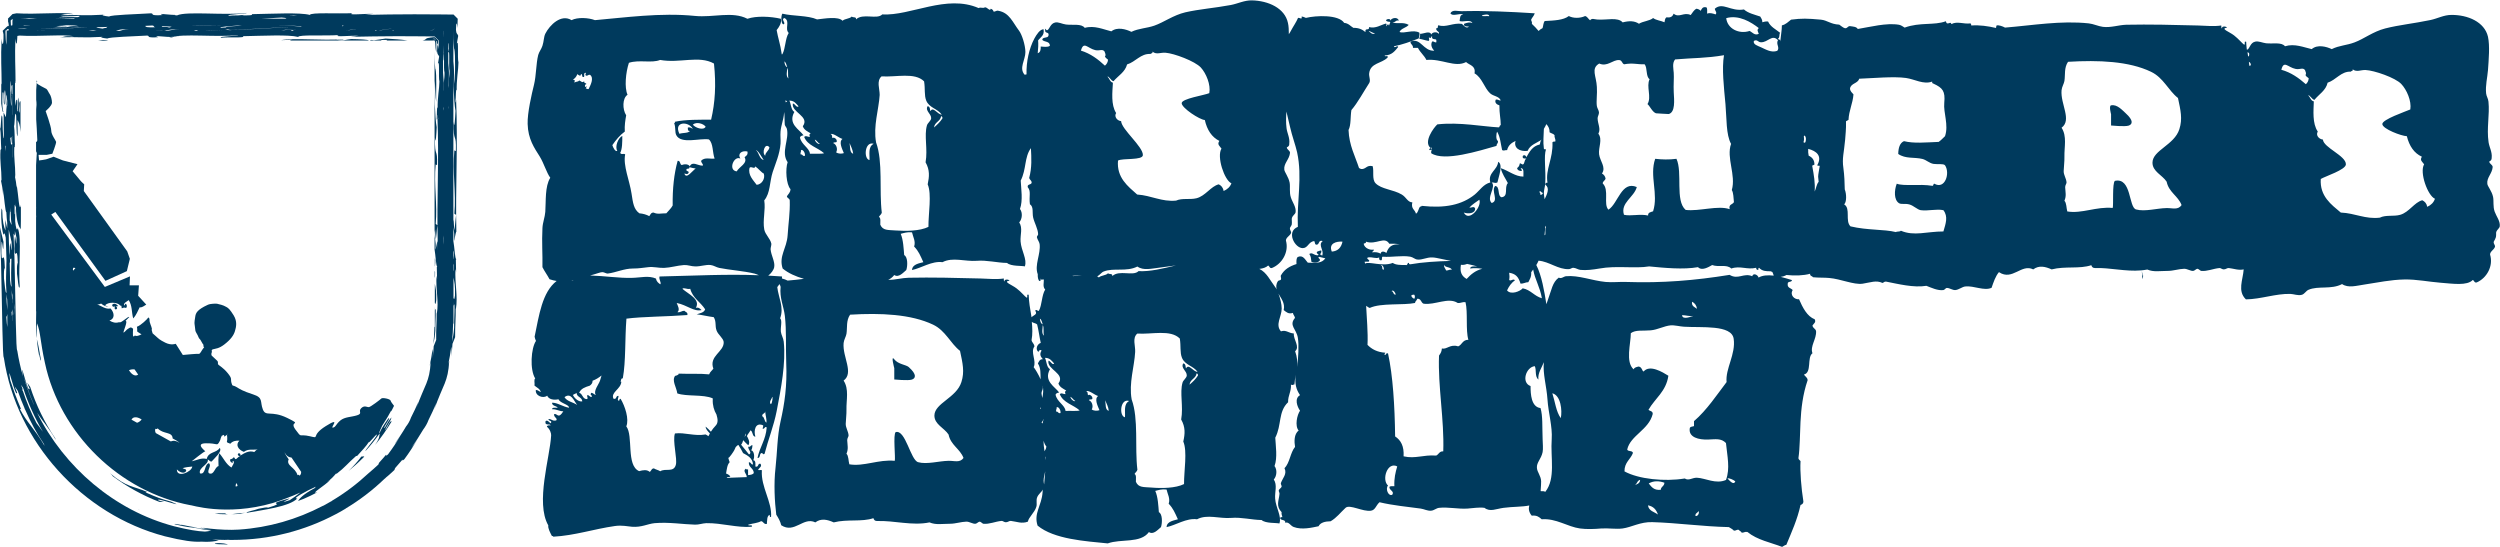 <svg xmlns="http://www.w3.org/2000/svg"
    xmlns:xlink="http://www.w3.org/1999/xlink"
    version="1.1" baseProfile="full"
    viewBox="0 0 201 44">
        <title>Fischers Fritz</title>
        <g fill="#003a5d" fill-rule="evenodd"><g transform="translate(2)"><path d="m193.15 16.63c-.05-.28-.2-.43-.4-.53-.64.17-1.05.96-1.77 1.17-.52.15-1.17-.01-1.64.23-1.17.14-1.98-.36-3.14-.41-.76-.64-1.7-1.31-1.61-2.7.36-.22 2.02-.74 2.02-1.18.01-.69-1.8-1.34-1.85-1.99-.33-.03-.59-.36-.41-.64-.45-.66-.34-1.68-.32-2.43-.24-.04-.28-.34-.45-.47.12-.08.29.32.5.35.36-.45.92-.75 1.06-1.38.68-.22 1.08-.92 1.86-.89.05-.07.21-.04.15-.19.32.26.67.04 1.04.06.7.03 2.4.62 2.87 1.12.44.46.84 1.37.73 2.05-.36.16-2.28.81-2.25 1.18.02.39 1.55.96 1.97.97.2.8.59 1.37 1.21 1.65-.19.29.04.41.18.61-.39.65.29 2.53.87 2.77-.1.3-.31.51-.62.65m-11.73-11.02c.2-.8.53-.19 1.14-.07.36.08.57-.14.76.09.04.13.14.28.04.4.05.13.17.18.26.26-.01.21-.1.37-.23.48-.57-.5-1.18-.94-1.97-1.16m-2.57-.31c-.01-.11-.03-.22-.04-.33.09.05.16.12.16.27-.03.03-.07.04-.12.06m-.15-1.1c.09.03.17.06.13.25-.01.05-.04.07-.08.1-.02-.12-.03-.23-.05-.35m-6.51 12.53c-.77.01-1.74.31-2.45.11-.61-.17-.35-2.59-1.7-2.3-.23.16-.1 2.01-.18 2.18-1.3-.13-2.49.48-3.65.28-.08-.28-.05-.67-.23-.86.17-.39.08-.68.06-1.08-.01-.16.12-.3.11-.4-.03-.34-.24-.59-.23-.91.01-.34.07-.77.06-1.14-.02-.8.22-1.65-.23-2.34.85-.63-.1-1.89 0-3.02.03-.28.19-.51.23-.74.08-.53-.04-1.05.29-1.54 2.47-.15 4.9-.05 6.67.8 1.01.48 1.39 1.5 2.17 2.11.21.99.38 1.67.11 2.51-.4 1.27-2.15 1.69-2.16 2.68-.01.72.79 1 1.14 1.54.17.85.92 1.14 1.2 1.88-.29.42-.73.23-1.21.24m-21.52-.4c.19.13.5.01.85.11.33.09.64.42.91.46.59.08 1.27-.12 1.82 0 .4.52.18 1.09 0 1.71-1.34 0-2.35.4-3.42-.06-.07.1-.3.04-.4.11-.97-.24-2.26-.13-3.65-.46-.45-.43.03-1.44-.5-1.76 0-.01 0-.01 0-.02.19-.17.19-.82.04-1.19-.01-.53-.03-1.13-.11-1.71-.12-.8.05-1.25.14-2.29.09-1.03.07-1.18.07-1.48.06-.04.13-.08.2-.11.04-.78.34-1.3.4-2.05-.11-.14-.26-.23-.28-.46.06-.45.63-.4.74-.8 1.07-.04 2.79-.2 3.76-.06.71.1 1.41.55 2.11.29-.02.14.02.13.11.17.73.34.95.59.86 1.54-.08.8.37 1.78.06 2.68-.17.16-.32.33-.51.46-1.05.04-1.98.14-2.79-.06-.34.15-.45.54-.46 1.03.59.41 1.28.24 1.94.4.33.08.56.35.91.4.36.05.77-.04.91.11.43.63 0 1.98-.86 1.48-.11.01-.04.19-.17.17-1.01-.17-2.3.05-2.85-.17-.21.55-.23 1.29.17 1.56m-6.49-2.12c.01.07.03.23.04.41-.17.19-.2.54-.32.78.05-.71-.06-1.31-.2-2.08.06-.03.13-.05.18-.08.01-.36-.17-.59-.46-.72-.04-.16-.05-.34-.04-.55.66.17 1.16.56.72 1.33.09.03.16.04.21.03-.03.22-.14.75-.13.88m-1.06-2.73c-.04-.01-.09-.02-.12-.04.06-.17.05-.33.03-.5.02-.01.03-.03.06-.04.14.1.14.44.03.58m1.16.11c.01.04.02.08.03.12-.01-.04-.02-.08-.03-.12zm-3.39-7.5c-.48.16-.87-.09-1.31-.29-.26-.12-.65-.22-.57-.51.29-.15.33.11.57.11.57.02.89-.68 1.37-.17-.19.33.18.58-.06.86m-1.5 18.23c-.05-.22-.43-.41-.51-.11-.68-.3-1.13.31-1.82-.11-2.8.45-5.39.67-8.32.57-.53-.02-1.09.05-1.65 0-1.11-.11-2.18-.56-3.19-.46-.18.02-.37.23-.57.11-.52.38-.57.96-.91 1.88-.03.09-.06.18-.09.26-.16-1.02-.38-2.32-.81-3.15.07-.11.13-.23.18-.35.87.07 1.57.72 2.45.68.11 0 .24-.12.34-.11.21.01.39.15.57.17.48.05 1.02-.02 1.54-.11 1.36-.25 2.86.02 3.99-.17 1.23.12 2.76.27 3.93.06.31.32.84 0 1.14-.17.53.2 1.14-.09 1.54.28.7-.25 1.27.12 2-.06-.01.12.05.18.17.17.01-.07-.01-.16.06-.17.26.28.57.28.93.28.05.02.09.04.14.06.05.08.07.19.11.29-.48-.05-.91-.03-1.22.16m-2.5 16.15c.12-.06.49.11.63.23-.14.37-.49-.1-.63-.23m-2.85-14.21c.22.1.36.29.4.57-.18-.14-.45-.2-.4-.57m.11 1.14c-.18.05-.88.35-.91-.06.33 0 .54.11.91.06m.28 13.01c-.37-.01-.66.27-.97.06-1.63.27-3.73.05-4.85-.57-.01-.73.49-.96.68-1.48-.03-.22-.41-.09-.46-.28.26-1.14 1.73-1.57 2.05-2.85.02-.25-.23-.23-.34-.34.52-.92 1.42-1.47 1.6-2.74-.48-.3-1.5-.92-1.99-.34-.14-.04-.12-.36-.4-.4-.17.04-.35.07-.4.23-.68-.59-.23-2.06-.23-2.91.39-.29.96-.17 1.6-.23.56-.05 1.07-.35 1.6-.4.28-.03.81.1 1.08.11 1.4.09 3.83-.18 3.99.97.18 1.24-.68 2.41-.57 3.48-.75.98-1.59 2.26-2.62 3.14v.4c-.13.05-.31.03-.34.17-.12.74.73.94 1.48.91.59-.02 1.04-.12 1.43.28.1 1.04.35 2.05 0 2.97-.82.36-1.64-.15-2.34-.18m-.11 3.08c-.04-.25.18-.23.23-.4.11.1-.01.44-.23.4m-2.79-2.11c-.56.06-.75-.24-.97-.51.4-.23.83-.21 1.26-.06 0 .29-.28.3-.29.57m-1.03 1.25c.44.08.67.35.8.74-.29-.22-.74-.28-.8-.74m-1.14-1.59c.27-.06.24-.4.51-.46-.01.31-.28.36-.51.46m-5.87-5.42c-.38-.52-.46-1.33-.68-2 .68.17.81 1.38.68 2m-1.25 5.93c-.07-.07-.22-.06-.37-.06.03-.34.04-.71.04-.8-.02-.45-.32-.72-.34-1.08-.03-.44.34-.69.46-1.26.05-.25.01-.71 0-1.03-.04-1.03.02-1.88-.17-2.51-.75-.09-.8-1.12-.8-1.77-.77-.27-.37-1.53.34-1.6.15.31-.02.82.29 1.08-.06-.54.28-.97.44-1.4-.1.93.22 1.93.29 3s.41 2.19.34 3.19c-.11 1.48.34 3.17-.52 4.24m-3.07-16.2c.15-.32.34-.61.63-.8-.09-.21-.39.13-.46-.06.04-.17.03-.37 0-.56.5.08.74.3.91.87.27.02.38-.11.63-.11.11-.23.26-.42.23-.8.06-.07.11-.15.16-.22.14.81.55 1.4.7 2.31-.61-.17-.89-.67-1.54-.8-.21.25-.96.55-1.26.17m2.9-7.85c-.05.08-.09.18-.23.17.05-.16-.08-.15-.06-.28.18-.05.12.15.29.11m.18 3.36c-.02.02-.04.04-.07.06.03-.25.05-.51.06-.77.03.03.05.08.06.14-.09.11-.03.38-.05.57m-.12-8.5c.07-.11.14-.25.2-.38.18.2.26.37.26.66.12.08.31.11.4.23-.03.22.1.28.06.51-.1-.01-.18.01-.23.06.06 1.34-.58 2.16-.4 3.25-.12-.01-.18.05-.17.17.37.25.15.74-.06 1.16-.03-.16-.05-.31-.06-.47-.01-.26.1-.54.11-.8.06-1.11-.13-2.19.06-2.74-.07-.01-.16.01-.17-.06-.08-.57-.01-1.04 0-1.59m4.45-5.25c.65.29 1.08-.31 1.6-.28.24.01.22.27.4.34.74-.13 1.03.02 1.65 0 .24.29.08.98.4 1.2-.29.58.18 1.44-.17 2 .19.15.38.63.68.74.02.01 1.01.06 1.03.06.53-.15.44-1.08.4-1.77-.03-.54.03-1.15 0-1.54-.02-.32-.14-.79.11-1.08 1.49-.13 2.48-.09 3.93-.34-.18 1.09-.01 2.54.12 3.94.1 1.13.04 2.46.45 3.19-.4 1.12.41 2.5.06 3.71.14.24.13.63.17.97-.1.21-.45.16-.34.57-.94-.33-2.44.19-3.54.06-.87-.74-.23-3-.74-4.11-.6.08-1.18.06-1.71 0-.48 1.37.28 2.83-.17 4.22-.18.07-.42.08-.4.34-.64-.15-1.41.07-1.94-.06-.31-.96.82-1.41 1.03-2.23-1.24-.53-1.5 1.33-2.28 1.82-.43-.44.09-1.59-.46-2.11.01-.2.2-.22.23-.4-.04-.19-.14-.31-.29-.4.35-.49-.16-1-.23-1.54-.07-.56.3-1.19-.06-1.66.22-.39-.06-.8-.06-1.25 0-.13.12-.31.11-.46-.01-.17-.14-.33-.17-.51-.06-.39.04-.98 0-1.54-.04-.88-.5-1.48.19-1.88m12.83-2.85c-.18.14-.07.28 0 .46-.33.17-.52-.13-.74-.23-.85.28-1.79-.18-1.88-1.03 1.02-.29 2 .32 2.62.8m-23.49 20.17c-.39-.23-.56-.53-.46-1.14.18.03.34-.01.5-.07.28.06.56.13.81.2-.25 0-.54-.04-.57.17.33-.05.66-.03.98.02-.56.14-.93.46-1.26.82m-.68 5.42c-.64-.21-.91.27-1.31.17-.03.26-.07.34-.23.57-.1 2.46.43 5.17.34 7.7-.32-.02-.36.25-.57.34-1.05-.08-1.66.28-2.62.06.05-.81-.22-1.3-.68-1.6-.03-2.45-.18-4.89-.57-6.67-.21-.08-.11.16-.28.11-.02-.09.05-.1.06-.17-.64-.04-1.09-.28-1.43-.63.05-1.02-.07-2.2-.11-3.14.1.05.17.14.29.17.9-.42 2.71-.2 3.65-.4-.03-.12.12-.16.17-.34.32-.02.29.32.51.4.91.13 1.99-.55 2.74-.06.26.03.35-.1.63-.06.2.81 0 2.27.23 3.02-.48 0-.51.41-.82.53m-5.13 11.24c-.15 0-.33-.02-.4.06-.02.29.43.34.23.63-.32.15-.57-.49-.34-.74-.53-.46-.06-1.95.74-1.54-.14.47-.26.96-.23 1.59m-.86-17.4c-.2 0-.03-.35-.23-.34.09-.12.29.13.23.34m.97 2c-.23.02-.15-.26-.34-.28.13-.15.32.12.34.28m1.48.34c-.1-.07-.22-.12-.23-.28.05-.04.13-.06.23-.06.08.07.08.27 0 .34m3.03-2.34c-.21-.04-.27.07-.46.06-.05-.16-.18-.23-.17-.46.1.25.53.15.63.4m-7.02-.64c.12-.01.23-.02.33-.01.2-.13-.26-.22-.06-.34.37-.06.64.13.91 0-.02.15.02.25.17.23.1-.03 0-.27.11-.29.77.06 1.52-.12 2.22 0 .22.04.37.21.57.23.41.04.73-.19 1.2-.17.18 0 .5.07.68.11.27.06.54.11.82.17-1.16.03-2.29.1-3.26.27-.07.01-.14-.03-.11-.11-.19-.04-.07.23-.28.17-.4 0-.8 0-1.03-.17-.82.33-1.96-.16-2.22.06-.01-.06-.03-.11-.05-.15m.11-1.62c.82.29 1.5-.47 1.88.17.31-.01.61-.01.85.06-.61-.07-.92.18-1.08.68-.11-.1-.43-.21-.46.06-.17-.1-.39-.15-.68-.11 0-.11.16-.07.11-.23-.21.08-.73-.07-.8-.46.06-.06.22-.01.18-.17m8.78-2.68c-.11-.19-.23-.04-.46-.06.23-.25.52-.43.8-.63.23.53-.82 1.86-1.25 1.03.32.12.95.1.91-.34m-11.52 3.48c-.28-.67.38-.84.86-.8-.1.46-.35.76-.86.8m-1.93.89c-.2-.21-.37-.65-.8-.46-.13.09-.12.33-.11.57-.55.18-.96.41-1.25.91-.05.08.05.24 0 .34-.03.06-.2.07-.23.11-.17.25-.17.47-.11.68-.04-.07-.07-.13-.11-.17-.43-.57-.69-1.19-1.29-1.48.29-.03.54-.11.71-.27.12.05.11.24.3.2.83-.33 1.39-1.3 1.13-2.21 0-.25.33-.38.41-.6.04-.13-.1-.23-.09-.39 0-.06.13-.2.15-.3.03-.19-.02-.42.01-.52.08-.24.28-.3.3-.48.05-.41-.26-.79-.38-1.17-.14-.42-.04-.85-.1-1.19-.09-.47-.41-.84-.43-1.05-.06-.51.41-.81.46-1.36-.03-.21-.23-.22-.26-.43.12-.06.22-.13.2-.3.06-.45-.17-.84-.22-1.24-.06-.46-.04-.9-.01-1.34.1.42.2.83.29 1.23.17.76.44 1.46.57 2.05.44 2.02-.04 3.91.06 5.99-.97.38-.24 1.73.4 1.71.42-.01.44-.5.91-.57.09.09.02.33.23.29s.1-.4.46-.29c-.43.34.17.76-.06 1.2-.02-.07-.07-.12-.17-.11.05-.1.16-.15.11-.34-.13.02-.24.07-.34.11-.11.19.26.19.06.29-.36-.01-.43-.27-.68-.11.15.24.12.31.17.63.23.11.58.06.68-.11.06-.15-.24-.2-.06-.29.16.03.32.07.5.12-.28.39-.68.38-1.41.35m-.85 8.39c.02-.39 0-.8-.17-1.27.41-.36-.14-.92-.11-1.43-.42-.02-.6-.31-1.03-.17-.48-.54.06-1.18.06-1.83 0-.37-.12-.83-.26-1.2.22.39.55.78.42 1.32.22.17.38.34.74.23.03.16.14.24.17.4-.52.61.12.89.23 1.6.1.61.03 1.59-.05 2.35m-5.92-14.15c-.04-.28-.19-.44-.39-.54-.64.16-1.07.94-1.79 1.12-.52.13-1.17-.03-1.64.19-1.17.11-1.97-.41-3.13-.49-.74-.66-1.66-1.35-1.54-2.73.37-.21 1.99 0 2-.44.02-.68-1.72-2.07-1.75-2.73-.33-.03-.58-.38-.4-.65-.43-.67-.3-1.69-.26-2.44-.24-.05-.27-.35-.44-.48.12-.08.28.33.49.36.37-.44.93-.73 1.09-1.35.68-.2 1.1-.89 1.88-.84.05-.06.21-.04.16-.19.31.27.67.06 1.04.09.7.05 2.38.68 2.85 1.19.43.47.81 1.39.68 2.06-.39.17-2.23.44-2.22.81.01.39 1.45 1.33 1.86 1.35.18.8.56 1.38 1.17 1.68-.2.29.03.41.17.62-.4.64.23 2.54.8 2.79-.11.29-.33.49-.63.62m-2.74 15.57c.05-.45.51-.48.57-.91.07.02.12.07.11.17-.18.29-.42.52-.68.74m-.28-1.31c-.05-.05.01-.39-.23-.4-.21.39.3.59.29.97-.01.2-.29.38-.34.57-.24.82.08 1.91-.11 2.97.35.62.31 1.15.17 1.77.34.78.05 2.38.06 3.42-.68.34-1.82.35-2.62.28-.63-.05-1.04.02-1.25-.46-.01-.23.06-.55-.11-.63.07-.13.19-.19.23-.34-.22-1.81.11-4.08-.46-5.65-.24-1.32.22-2.64.28-3.82.03-.51-.25-1.11.17-1.48 1.17.08 2.67-.35 3.42.4.1.61 0 1.11.17 1.54.24.6.92.65 1.26 1.14-.37-.01-.71-.7-.93-.28m-5.93-7.42c.05-.24-.26-.12-.34-.23-.17.19-.56.16-.74.34-.04-.04-.09-.07-.14-.1.2-.06.34-.31.53-.38.8-.32 1.82.05 2.71-.4.49.35 1.14.16 1.84.08.41-.05.84-.11 1.26-.17-1.06.25-2.08.51-3.01.46-.43.44-1.55-.13-2.11.4m1.02 11.35c-.49-.09-.39-1.55.34-1.31-.47.25-.3.84-.34 1.31m-1.59-1.37c.11.27.25.51.29.85-.31-.07-.23-.53-.29-.85m-1.08.74c.16-.28 0-.67-.23-.74.02-.13.31.01.28-.17.01-.17-.26-.35-.34-.23-.07-.1.02-.26-.17-.34.29-.06.65.3.97.4-.33.24-.01.84.11 1.14-.17.06-.44.07-.62-.06m-1.49-10.72c-.02-.01-.05-.01-.07-.02.26-.03.52-.05.77-.05-.25.02-.5.05-.7.07m-.62 10.84c-.03-.46-.7-.74-.8-1.31.04-.11.15-.15.29-.17-.34-.48-1.27-.91-.74-1.88-.28-.16-.26-.61-.4-.91.4 0 .55.25.74.46-.16.16-.28-.21-.46-.23-.15.71 1.39 1.03.8 1.83.1.3.38.42.63.57-.13.09-.11.12-.06.29-.18.01-.32-.14-.46 0 .27.7 1.09.85 1.6 1.31-.2.07-.72.02-1.14.04m-.4.17c-.21.06-.16-.14-.34-.11-.07-.15.11-.34 0-.34.15-.12.37.18.34.45m-1.29 3.07c-.04-.29-.08-.57-.07-.83 0-.01 0-.01 0-.02.05.2.12.36.22.46-.01.18-.08.29-.15.39m.09.71c-.01-.1-.02-.19-.04-.29.02.03.04.06.04.11zm-.12 1.96c-.02-.1-.04-.2-.04-.31 0-.25.08-.49.13-.75-.03.35-.06.7-.09 1.06m-.12-4.9c-.03-.03-.05-.06-.09-.08.08-.08.13-.17.15-.27.01.01.01.01.01.02-.03.09-.05.21-.07.33m-.14-1.15c-.02-.03-.04-.05-.06-.08.03-.02.04-.05.07-.07-.02.06-.01.1-.01.15m-.58-3.38c.25-.49-.28-1.22.06-1.66-.01-.23-.19-.3-.23-.51.09-.47.07-.97.02-1.48.11.12.3.09.43.22.12.47.18.99.29 1.48-.29.09-.47.53-.17.74-.04-.13.21-.24.23-.11-.18.28-.07.48.11.68-.26-.01-.31.19-.4.34.25.39.2.8.22 1.28-.18-.41-.43-.82-.56-.98m.5-3.9c.15.08.16.29.23.46-.16-.06-.21-.25-.23-.46m.23.52c.13.19.01.64.11.85-.25-.16-.1-.63-.11-.85m-.01 4.88c0 .01.01.02.01.02.07.31.03.63-.03.96-.03-.13-.06-.26-.07-.37-.01-.16.12-.3.11-.45 0-.05-.01-.11-.02-.16m-1.12-7.32c-.23-.09-.02.25-.17.23-.15-.1-.44-.47-.8-.74-.38-.3-1.14-.54-.57-.63-.09-.12-.44-.12-.4.06-.08-.01-.05-.14-.06-.23-.6.09-1.23.02-1.88 0-1.89-.05-3.94-.1-5.76-.06-.55.01-1.1.18-1.65.17.18-.09.35-.21.48-.39.36.24.72-.19.97-.4.12-.35.12-1.06-.17-1.2-.04-.47-.07-1.24-.28-1.71.27-.07.53-.16.91-.12.08.37.31.73.17 1.14.37.39.49.71.74 1.26-.25.08-.89.14-.91.63.72-.14 1.6-.75 2.45-.63.81-.43 1.82-.04 2.74-.11.83-.07 1.65.16 2.45.17.32.29 1.21.21 1.43.28.21-.57-.29-1.26-.34-2-.04-.54.19-1.09-.11-1.54.24-.26.29-.78.06-1.08.25-.67.09-1.65.06-2.28.47-.93.28-1.87.82-2.61.04.77.09 1.56-.14 2.4.04.15.2.19.2.38-.03.19-.39.09-.31.37.28.31.08.73.17 1.36.32.22.17.67.26 1.07.1.43.39.92.4 1.34 0 .08-.11.17-.1.24.04.2.19.36.22.55.1.81-.43 1.69-.15 2.43-.01.21.02.46.14.55.14-.03.1-.12.06-.22.03.03.05.07.08.1.07 0 .14 0 .21-.01.01.27-.11.59.11.81-.29.45-.25 1.24-.51 1.71-.1.04-.24-.17-.29 0 .22.3-.16.35-.3.52-.11-.64-.22-1.28-.23-1.81m-6.44 13.35c-.77.01-1.74.31-2.45.11-.61-.17-1.01-2.64-1.8-2.42-.23.16 0 2.14-.08 2.31-1.3-.13-2.49.48-3.65.28-.08-.28-.05-.67-.23-.85.17-.39.08-.68.06-1.08-.01-.16.12-.3.11-.4-.03-.34-.23-.6-.23-.92.01-.34.07-.77.06-1.14-.02-.8.22-1.65-.23-2.34.85-.63-.1-1.89 0-3.02.03-.28.19-.51.23-.74.08-.53-.04-1.05.29-1.54 2.47-.15 4.9-.04 6.67.8 1.01.48 1.39 1.5 2.17 2.11.21.99.38 1.67.11 2.51-.4 1.27-2.15 1.69-2.17 2.68-.01.72.79 1 1.14 1.54.17.85.92 1.14 1.2 1.88-.29.41-.72.22-1.2.23m-9.04-24.8c.16-.28 0-.66-.23-.74.02-.13.31.01.28-.17.01-.17-.25-.35-.34-.23-.07-.1.02-.26-.17-.34.29-.06.65.31.97.4-.33.24-.01.84.11 1.14-.17.06-.43.07-.62-.06m1.37.11c-.3-.08-.23-.53-.29-.86.11.28.25.52.29.86m1.65-.8c-.48.25-.31.84-.34 1.31-.49-.09-.39-1.54.34-1.31m.63-5.42c1.17.08 2.67-.35 3.42.4.1.61 0 1.11.17 1.54.24.6.92.65 1.25 1.14-.34-.01-.69-.7-.91-.28-.05-.04.01-.39-.23-.4-.21.39.3.59.29.97-.01.2-.29.38-.34.57-.24.83.08 1.91-.11 2.97.35.62.3 1.15.17 1.77.34.78.05 2.38.06 3.42-.68.34-1.82.35-2.62.29-.63-.05-1.04.02-1.25-.46-.01-.23.06-.55-.11-.63.06-.13.19-.19.23-.34-.22-1.8.11-4.08-.46-5.65-.24-1.32.22-2.64.29-3.82 0-.51-.27-1.12.15-1.49m4.9 3.37c-.18.29-.43.52-.68.74.05-.45.51-.48.57-.91.07.02.11.07.11.17m10.68 22.73c-.1.08-.38-.15-.4-.34.17.08.24.26.4.34m1.6-28.21c.36.08.57-.12.75.11.04.13.14.28.03.4.05.12.16.18.25.26-.02.22-.11.36-.25.48-.55-.51-1.15-.97-1.93-1.21.22-.8.54-.18 1.15-.04m-22.94 8.33c-.02-.45-.7-.74-.8-1.31.04-.11.15-.15.29-.17-.34-.48-1.28-.91-.74-1.88-.27-.16-.26-.61-.4-.91.4 0 .55.25.74.46-.16.15-.28-.21-.46-.23-.15.71 1.39 1.03.8 1.83.1.3.38.42.63.57-.13.09-.11.12-.06.29-.17.01-.32-.14-.46 0 .27.7 1.09.85 1.6 1.31-.2.07-.71.03-1.14.04m-.4.17c-.21.06-.16-.14-.34-.11-.07-.15.11-.34 0-.34.15-.12.38.19.34.45m-1.39 10.03c-.11-.06-.3-.13-.46-.17.01-.05.01-.1.01-.16-.37-.03-.74-.05-1.11-.07.22-.16.44-.45.48-.68.08-.44-.24-.91-.29-1.43-.01-.12.08-.36.06-.46-.09-.42-.49-.72-.57-1.14-.14-.76.12-1.56 0-2.34.5-.6.42-1.48.68-2.28.23-.7.56-1.41.63-2.28.02-.32-.03-.65 0-.97.04-.5.25-.98.28-1.48 0-.03.01-.06.01-.09.05.31.02.64.05 1.01.01.1.15.24.17.34.2.87-.5 1.88.06 2.68-.19.54-.12 1.79.23 2.17-.01.28-.18.39-.29.57.02.17.22.16.23.34.03.99-.11 1.83-.17 2.79-.07 1.08-.73 1.68-.4 2.68.46.38 1.05.64 1.71.83-.42.06-.87.1-1.31.14m-1.35 9.94c-.18-.18.07-.42.11-.57.07-.13.01.52-.11.57m-.69.97c-.04-.25.24-.18.23-.4.04.37.13.63.11.91-.19-.09-.14-.43-.34-.51m-.45-18.61c-.26-.36-.72-.78-.57-1.37.14-.16.41.16.46-.11.23.15.53.53.68.57.14.4-.15.88-.57.91m-7.81 7.37c-.07.26.18.5.06.63-.15-.11-.31-.22-.34-.46-.6-.27-1.24-.07-1.94-.06-1.06.03-2.21-.16-3.36-.19.11-.03.23-.07.35-.1.13-.03.48-.17.63-.17.17 0 .3.13.46.11.64-.08 1.3-.4 1.99-.4.53 0 .83-.07 1.26-.11.4-.05.8.07 1.25.06.53-.02 1.06-.19 1.6-.23.31-.02.6.11.91.11.45.01.85-.16 1.25-.11.24.03.44.18.68.23.82.17 1.96.24 2.85.46.11.03.22.08.34.13-2.59-.1-5.04.03-7.99.1m6.84 12.89c.03-.11.05-.19.08-.27.03.09.02.17-.08.27m-.12 1.31c.37.2.75.39.8.91-.2.03-.14-.2-.34-.17-.02.44.38.45.4.86-.08.13-.27.15-.46.17v-.46c-.08.01-.16.01-.17-.06-.31.18.09.43.06.68-.64.03-1.04.04-1.6.06.01-.12.25-.02.28-.12-.08-.11-.2-.18-.34-.23.06-.34.09-.71.29-.91-.04-.1-.08-.23-.11-.35.04 0 .11-.06.25-.26.46-.64.2-.49.46-.72.04-.03.07-.05.1-.06.14.23.28.44.38.66m-2.39-6.79c-.11.16-.27.26-.34.46-.73-.08-1.46-.02-2.45-.06.04.11-.31.2-.28.17-.3.39.11.93.17 1.42.74.27 2.1.06 2.85.4v.09h-.01.01c-.02.46.1.87.3 1.21.1.35.17.67-.1.93-.12.12-.24.28-.35.45-.13-.15-.27-.28-.42-.41 0 .2.17.37.34.55-.04.08-.08.15-.12.22-.07-.05-.14-.1-.22-.14-.91.16-1.66-.18-2.47-.08-.21.6.21 2.04.07 2.53-.18.64-.84.24-1.25.51-.15-.1-.36-.13-.51-.23-.21 0-.2.21-.34.28-.23-.2-.52-.15-.85-.06-1.06-.46-.45-2.84-1.03-3.6.24-.58-.1-1.62-.46-2.22-.07.02-.12.07-.11.17-.22-.05-.04-.23-.06-.4-.24-.03-.11.31-.4.23-.25-.52.6-.77.63-1.37-.02 0-.04 0-.06 0 .01-.05.03-.11.05-.18 0-.02.01-.03.01-.05.04-.01.07-.04.12-.05.25-1.38.16-3.13.29-4.79 1.31-.17 3.24-.16 4.9-.29.05-.24-.15-.22-.23-.34-.24-.01-.31.15-.57.11.23-.19.02-.53-.06-.74.86.17 1.37.72 2 .57-.12-.13-.29-.25-.46-.17.4-.7-.59-1.1-1.08-1.54.11-.13.38.07.63 0 .2.75.83 1.07 1.2 1.65-.09.27-.41.31-.68.4.47.06.9.17 1.37.23.23.38.08.68.23 1.08.12.33.53.6.57.91.05.8-1.21 1.12-.83 2.15m-9.12.98c-.09.27-.53.81-.35 1.1.01.01.02.03.02.04-.14-.04-.2-.16-.37-.18-.09.14-.03.22.06.23-.01.27-.26-.04-.34-.06-.14.12.08.23-.06.34-.38 0-.33-.43-.63-.51.14-.34.49-.46.85-.57.12-.09.23-.19.23-.4.28-.1.5-.25.72-.42-.05.19-.1.34-.13.43m-2.17 1.14c.07-.08.21-.09.29-.17.02.36.44.32.46.68-.28.06-.63-.24-.75-.51m-.68.17c.54-.4.74.28 1.02.63-.33-.23-.82-.28-1.02-.63m.73-9.39c-.04.03-.1.05-.19.04.06-.02.12-.03.19-.04m.3-16.58c.05.03.29.26.29 0 .18-.03.02.28.23.23.12-.05-.09-.33.17-.34 0 .15-.09.11 0 .23.18.04.17-.1.34-.06.34.27.02.85-.12 1.14-.12.02-.15-.04-.23-.06.08-.15.18-.18-.06-.11-.02-.13.01-.21.11-.23-.02-.11-.22-.05-.17-.23-.19.15-.19.03-.4-.06-.11.13-.2.06-.4.17.03-.14.1-.22-.11-.23.15-.11.29-.24.35-.45m8.78 7.65c.04-.09.28.01.23-.17.28.06.25.08.51.11-.23.13-.76.92-.91.4.15.04.26.09.34-.06.04-.19-.23-.07-.17-.28m.28-3.08c-.16.2-.59.13-.85.23-.49-1.01.74-1.03 1.08-.4-.12-.05-.19-.15-.4-.11-.01.16-.01.3.17.28m1.26-.34c-.18.34-.88.06-1.03-.17.3-.26.87-.07 1.03.17m-6.5.39c-.03-.5.04-.91.11-1.31-.31-.48-.31-1.38.11-1.65-.26-.57-.15-1.78.11-2.57.83-.27 1.83.05 2.51-.23 1.58.29 3.12-.39 4.33.29.18 1.73.09 3.14-.23 4.51-.93.01-2.02-.02-2.91.17.01.07-.01.1-.06.11.14.39.04.72.17.97.39.74 1.89.22 2.62.34.36.31.28 1.05.46 1.54-.35.05-.79-.13-1.08.17-.03.16.24.33.11.4-.4 0-.81-.39-1.03.06-.08-.19-.42-.21-.63-.11-.19-.03-.09-.36-.34-.34-.29 1.04-.42 2.24-.4 3.59-.13.25-.34.42-.51.63-.44 0-.69.1-1.03-.06-.21 0-.25.17-.34.29-.22-.12-.48-.2-.8-.23-.45-.33-.51-.81-.63-1.6-.16-1.05-.69-2.23-.51-3.14-.14-.1-.28.06-.4-.11.17-.32.17-.87.17-1.37-.33.14-.62.88-.4 1.2-.16.1-.34-.26-.4-.46.29-.42.6-.8 1-1.09m9.29 2.17c-.25-.43.15-.66.57-.57.06.29-.11.35-.23.46.29.49-.44.77-.63 1.14-.72-.08-.23-1.29.29-1.03m1.88.12c-.37-.1-.36-.59-.63-.8.2.04.45.53.63.8m.46-1.03c-.04.3-.32.37-.34.68-.29-.2-.03-1.1.34-.68m1.43-6.44c-.16-.06-.21-.25-.23-.46.15.09.16.3.23.46m0 2.8c-.06 0-.1.01-.14.02.01-.06.01-.12.02-.18.03.05.07.11.12.16m0-2.74c.13.2.01.64.11.85-.26-.16-.1-.63-.11-.85m2.62 6.1c-.1.08-.38-.15-.4-.34.17.08.23.26.4.34m44.64-8.9c-.2.19-.41-.08-.51-.17.11-.01.32.2.51.17m8.61-1.42c.08-.05.58-.16.57.06-.15-.03-.69.05-.57-.06m81.53 17.43c.08-.24.27-.3.29-.49.04-.41-.28-.79-.41-1.16-.15-.41-.06-.85-.13-1.19-.1-.47-.43-.83-.46-1.04-.07-.51.39-.82.43-1.37-.04-.21-.24-.22-.28-.43.12-.06.21-.14.2-.31.05-.45-.19-.84-.25-1.24-.17-1.14.1-2.21-.01-3.27-.02-.24-.17-.44-.19-.67-.06-.64.1-1.24.15-1.85.06-.83.16-1.99 0-2.7-.28-1.19-1.62-1.76-2.94-1.75-.61 0-1.11.29-1.68.41-1.33.28-2.52.39-3.65.68-.97.25-1.7.84-2.46 1.12-.63.24-1.23.24-1.83.54-.42-.2-1.15-.4-1.61 0-.64-.14-1.37-.47-2.15-.23-.27-.35-.96-.18-1.52-.24-.31-.04-.62-.2-.88-.13-.39.09-.42.52-.62.64-.01.01-.03 0-.05-.01-.03-.22-.04-.43-.05-.62-.23-.09-.02.25-.17.23-.15-.1-.44-.46-.8-.74-.38-.3-1.14-.54-.57-.63-.08-.12-.44-.13-.4.06-.08-.01-.05-.14-.06-.23-.6.09-1.23.02-1.88 0-1.88-.05-3.94-.1-5.76-.06-.63.02-1.24.25-1.88.17-.38-.05-.76-.24-1.14-.28-2.25-.24-4.5.16-6.73.34-.17-.1-.54-.23-.68-.17-.03.08-.04.14-.04.2-.65-.15-1.32-.25-1.99-.2 0-.08-.03-.12-.06-.17-.56.08-1.08-.2-1.54.06-.05-.21-.17-.03-.34-.06-.08-.01-.07-.12-.11-.17-.94.35-2.08.06-3.31.51-.14-.08-.28-.2-.46-.23-1.01-.17-2.32.18-3.31.34-.1-.19-.38-.19-.63-.23-.19 0-.19.19-.4.17-.19-.06-.3-.19-.46-.29-.7-.03-.95-.35-1.48-.4-1.1-.1-1.53-.11-2.39 0-.23.17-.42.39-.74.46 0 .4-.09.85-.13 1.29 0-.02-.01-.04-.01-.06.02-.13-.17-.06-.17-.17.16-.05.07-.35.17-.46-.34-.28-.78-.48-.97-.91-.2-.02-.32.02-.46.06 0-.21-.09-.33-.17-.46-.47-.16-.98-.27-1.31-.57-1.07.19-1.7-.62-2.34-.06 0 .17.21.3.06.46-.2-.07-.47-.16-.68-.06-.01-.18.04-.42-.06-.51-.32-.07-.37.13-.46.28-.08-.09-.2-.15-.34-.17-.21.11-.32.33-.46.51-.55-.27-.93.26-1.37-.11-.08.2-.22.35-.57.29-.17.12-.12.28-.17.4-.29-.13-.68-.16-.91-.34-.29.24-.81.25-1.14.46-.37-.25-.81-.24-1.31-.11-.4-.45-1.28-.17-2.05-.23-.26-.02-.41-.13-.57.06-.15-.1-.2-.29-.4-.34-.4.19-.96.19-1.31 0-.44.34-1.2.36-1.94.4-.11.14-.11.38-.17.57-.13.06-.23.14-.32.23-.17-.2-.35-.4-.54-.57.04-.18-.06-.21-.06-.34.08-.18.23-.3.29-.51-2.01-.13-4.06-.22-5.87-.17-.3.01-.75-.16-.91.17.19.3.79-.06 1.03.11-.28-.01-.25.28-.29.51.26.12.88-.17 1.03.17-.22-.11-.49-.02-.68.06-.03.28.35.18.4.23-.26.19-.41-.13-.57-.23-.69-.11-1.29.32-1.88.11-.09.04.01.28-.17.23-.09.26.35.29.17.46-.08-.2-.54-.14-.57.06-.14-.35-.61-.05-.91-.06.03.18-.04.26-.06.4.26.04.48.13.74.17.15-.07-.05-.28.06-.28.13.14.13-.06.23-.11-.08.38.35.16.34.34v.16c-.17.04-.17-.1-.34-.06-.16.3.02.58.17.74-.89.04-1.07-1.06-1.88-.74-.12.16.21.26.17.51h.4c.18.37.5.6.68.97 1.24-.12 2.3.64 3.19.17.28.26.79.28.68.91.6.33.79 1.18 1.25 1.6.29.26.69.21.86.57-.18.03-.2-.1-.4-.06-.12.23.07.4.29.46-.01.66.11 1.08.11 1.6-.13-.02-.06.17-.17.17-1.25-.06-3.14-.44-4.93-.24-.28.25-1.15 1.42-.54 1.9.07-.04.13-.05.11.07-.04-.02-.08-.05-.11-.07-.06.03-.11.09-.12.13.11.1.07-.01.23 0-.05.07-.08.15-.06.29 1.05.7 3.86-.2 5.25-.59-.01-.18.15-.19.11-.4-.17-.06-.15-.6-.06-.74.26.44.29 1.03.4 1.48.18.08.16-.01.4 0 .09-.39.36-.59.68-.74-.17.56.32.88.97.8.19-.49.74-.63 1.14-.91-.15.13-.11.29-.17.4-.58.12-.82.59-1.08 1.03-.01-.14-.17-.24-.28-.11-.07.3.26.16.28.23-.18.07-.1.39-.28.46-.09-.03-.14-.08-.23-.11-.07.29-.1.27-.23.4.03.16.16.22.34.23.17-.1-.16-.18 0-.23.24.04.16.41.17.68-.68-.01-1.18-.47-1.82-.68.11.48.37.81.57 1.2-.32.34.09 1.07-.51 1.14-.36-.12-.09-.86-.51-.91-.36.39.33 1.2-.28 1.37-.46-.42.39-1.29 0-1.65.24-.01.27.09.46 0 .08-.41.49-1.45.06-1.66-.06.68-.85.88-.63 1.66-.55.13-.84.63-1.25.97-1.03.83-2.38 1.12-4.27.91-.01.04-.05.07-.12.06-.15.15-.14.47-.34.57-.07-.33-.42-.38-.29-.91-.38-.01-.47-.4-.85-.63-.69-.41-1.64-.42-2.11-.91-.3-.32-.11-.95-.23-1.37-.52-.12-.52.28-.97.23-.01-.04-.05-.07-.12-.06-.32-.99-.8-1.82-.85-3.08.21-.4.14-1.08.23-1.6.5-.58.99-1.49 1.43-2.17.14-.22-.04-.53 0-.8.11-.83.99-.76 1.48-1.25.09-.23-.25-.02-.23-.17.57-.02.82-.36 1.08-.68-.05-.2-.29.15-.34-.06.64-.12 1.33-.37 1.99-.63.04-.14.08-.26.06-.46-.49-.29-1.24.1-1.6-.06.13-.3.54-.33.74-.57-.47-.28-1.03-.02-1.31-.23.27.06.24-.18.51-.11-.08-.33-.59-.23-.68 0 .05-.21-.38-.13-.34 0 .11.12.3.07.34.11-.05.17-.08.21-.11.29-.07-.22-.15-.02-.23.06-.01-.16.09-.11 0-.23-.46.12-.81.42-1.37.29.02.35-.34-.01-.29.4-.24-.2-.52-.35-.97-.34-.24-.14-.39-.37-.74-.4-.45-.68-2.27-.6-3.08-.4-.11-.05-.21-.1-.34-.11.04.3-.12.08-.29.11-.14.34-.38.67-.57 1.03-.05.09-.1.19-.17.28 0-.33-.01-.64-.07-.9-.25-1.2-1.58-1.79-2.9-1.82-.61-.01-1.12.26-1.68.37-1.34.25-2.53.33-3.67.59-.97.23-1.72.8-2.49 1.07-.63.22-1.24.21-1.85.5-.42-.21-1.14-.42-1.61-.04-.63-.15-1.36-.5-2.14-.28-.26-.36-.96-.2-1.51-.27-.31-.04-.61-.22-.87-.16-.39.09-.43.51-.63.62-.09.05-.25-.31-.17.01-.03.29.36.08.26.44-.05.21-.5.07-.49.33.18.19.6.08.61.47-.17.14-.53.07-.74.06.01.25-.02.47-.24.54.04-.36.06-.75.03-1.03.19-.26.53-.39.44-.9-.3.01-.57.44-.74.75-.42.79-.66 1.86-.63 2.88-.05.01-.1.02-.15.03-.48-.53.06-1.18.06-1.83-.01-.59-.29-1.42-.51-1.71-.51-.67-.77-1.44-1.65-1.6-.2-.05-.22.08-.4.06-.03-.12-.11-.19-.23-.23-.04.26-.29-.14-.46-.11-.21.11-.32-.04-.51.06-2.59-1.13-5.46.64-7.75.51-.42.44-1.55-.13-2.11.4.05-.24-.25-.12-.34-.23-.17.19-.56.16-.74.34-.35-.38-1.46-.17-2.05-.11-.75-.33-1.91-.25-2.79-.46-.1.12-.14.72.06.86.31-.07-.23-.41.11-.51.49.26-.01.85.34 1.2-.29.45-.25 1.24-.51 1.71-.02.01-.04 0-.06 0 0-.02 0-.04 0-.06-.09-.69-.3-1.29-.4-1.88.19-.24.42-.57.34-.91-.79-.19-1.98-.25-2.69 0-1.22-.63-2.74-.08-4.22-.23-2.75-.28-5.69.14-8.04.34-.51-.2-1.4-.25-1.88 0-.83-.52-1.75.38-2.11 1.09-.13.27-.11.61-.23.97-.08.26-.27.48-.34.74-.18.71-.15 1.62-.34 2.4-.18.72-.54 2.27-.51 3.14.03 1.23.55 1.95.97 2.62.35.57.55 1.31.85 1.71-.44.7-.34 1.88-.4 2.74-.03.43-.21.86-.23 1.31-.06 1.14.02 2.09 0 3.14.17.34.39.63.57.97.2.07.39.11.57.14-1.17.91-1.41 2.76-1.77 4.48.02.13.07.24.11.34-.4.58-.51 2.31-.06 3.02-.13.08-.02.4-.06.57.18.16.44.25.51.52-.14-.05-.22-.16-.4-.17-.07.48.61.72.91.46.13.31.54.37.91.29.14.33.85.41.85.68-.48-.07-.97-.43-1.37-.4.01.28.34.23.46.4-.17.02-.44-.06-.46.12.36-.01.56.16.91.17-.1.12-.17.29-.34.34-.18.01-.19-.15-.4-.12-.05.27.31.33.17.51-.33.08-.36-.13-.63-.11 0 .18.38.13.17.34-.11-.08-.25-.3-.4-.17-.08.43.35.15.4.34-.14-.01-.28-.01-.29.11.25.2.35.53.34.69-.09 1.76-1.28 5.41-.23 7.24-.04.24.16.6.29.85.04.01.11 0 .11.06 1.76-.1 3.22-.61 4.96-.86.58-.08.98.03 1.37.06.77.06 1.24-.23 1.82-.29 1.14-.1 2.34.1 3.25.12.3.01.61-.11.91-.12 1.24-.02 2.49.39 3.65.29.09-.24-.29-.01-.28-.17.34-.1.75-.12 1.03-.28.2.03.2.26.46.23.04-.28-.01-.65.23-.74.01.09-.01.2.11.17.1-1.19-.82-2.41-.74-3.71.03-.16-.31.04-.29-.11.09-.12.34-.26.17-.46-.24-.03-.11.31-.4.23.01-.24.03-.49-.17-.51.13-.25.08-.75-.17-.8.08-.09.09-.25.11-.4-.18-.03-.13.17-.34.11-.04.26.35.48.06.63-.19-.26-.43-.52-.64-.79.05-.04.11-.14.17-.36.13.14.26.28.41.41.18-.24-.02-.58-.11-.74.07-.17.21-.29.28-.46.23.08.12.49.4.51-.15-.49-.01-1.2.63-.91 0 .1-.01.18-.06.23.15.17.19-.23.34-.06-.07.99-.56 1.57-.74 2.45.27.02.12-.37.34-.4.12.03.11.17.23.06.28-1.1.74-2.24.97-3.42.35-1.81.75-3.86.57-5.59-.03-.29-.2-.54-.23-.8-.04-.39.13-.89-.06-1.08.33-.89-.13-1.63-.23-2.51.06-.07.12-.15.17-.24.04.06.08.12.1.22-.1.9.25 1.57.34 2.34.14 1.19.06 2.51.11 3.77.08 1.87-.13 3.26-.46 4.73-.27 1.19-.26 2.47-.4 3.71-.15 1.28-.07 2.72.06 3.77.16.25.32.52.4.85 1.07.7 1.78-.71 2.74-.23.46-.35.97-.23 1.48 0 1.08-.28 2.26-.02 3.19-.34.04.13.11.23.29.23 1.37-.05 2.84.4 4.22.11.51.22 1.03.11 1.65.11.44 0 .89-.16 1.31-.17.24-.01.54.2.74.17.11-.01.23-.17.34-.17.07 0 .24.17.28.17.5.05.95-.18 1.48-.23.09-.01.2.11.34.11.16 0 .29-.13.4-.11.48.06.88.25 1.37.06.06-.36.54-.72.68-1.2.07-.22-.03-.51.06-.74.1-.28.36-.43.46-.64 0 .07-.01.14-.02.22-.07 1.08-.73 1.68-.4 2.68 1.33 1.1 3.85 1.25 5.64 1.43 1.07-.39 2.63.02 3.31-.91.36.24.72-.19.97-.4.12-.35.12-1.07-.17-1.2-.04-.47-.07-1.24-.29-1.71.27-.07.53-.16.91-.11.08.37.31.72.17 1.14.37.39.49.71.74 1.25-.25.09-.89.14-.91.63.72-.14 1.6-.75 2.45-.63.81-.43 1.82-.03 2.74-.11.83-.07 1.65.16 2.45.17.32.29 1.21.21 1.43.28.21-.57-.29-1.26-.34-2-.04-.54.19-1.09-.11-1.54.24-.26.29-.78.06-1.08.25-.67.09-1.65.06-2.28.53-1.03.22-2.08 1.03-2.85-.01-.57.27-.85.23-1.43.11.11.14.01.28 0 .02-.27.06-.52.1-.78-.08.73.03 1.17.35 1.64-.47.27-.23.92 0 1.25-.24.34-.43 1.22-.11 1.6-.38.27-.36.91-.29 1.31-.39.47-.42 1.29-.85 1.71.23.48-.15.79-.29 1.2-.03.08.08.21.06.29-.02.09-.2.19-.23.29-.02.07.07.2.06.28-.05.56-.31.98.17 1.48-.03.18.04.26.06.4-.09 0-.2-.01-.17.11.07.18.44.06.4.34.3-.1.41.24.68.34.66.25 1.47.05 2-.06.15-.3.52-.39.97-.4.49-.29.77-.68 1.2-1.08.33-.31 1.41.34 2.05.23.35-.06.39-.42.68-.68 1.08.26 2.23.36 3.31.51.29.04.54.2.85.17.22-.02.42-.21.63-.23.73-.08 1.53.11 2.28.06.48-.03.9-.12 1.37-.06.45.35.93.08 1.54 0 .75-.1 1.51-.07 2.06-.19-.07.27-.03.55.2.82.41-.05.61.12.8.29 1.16-.09 2.07.6 3.08.74.52.07 1.15.05 1.71 0 .55-.04 1.17.07 1.71 0 .73-.1 1.43-.54 2.39-.51 2.03.06 4 .35 6.16.4.14.09.29.16.4.28.18.03.2-.1.4-.06.05.1.19.11.23.23.18.01.24-.1.46-.06.79.65 1.89.85 2.79 1.2.11-.06.2-.14.34-.17.42-1.02.88-2.01 1.14-3.2.12-.04.23-.11.23-.28-.17-1.08-.28-2.4-.23-3.25-.06-.08-.15-.11-.17-.23.25-1.72-.05-3.97.74-6.27-.01-.24-.21-.29-.29-.46.65-.16.22-1.37.68-1.71-.21-.56.33-1.14.29-1.77-.03-.21-.26-.23-.29-.46.1-.16.32-.26.17-.51-.59-.21-.96-.93-1.25-1.6-.36.04-.76-.33-.51-.74-.14-.17-.45-.16-.4-.51-.01-.22.33-.09.34-.29-.26-.08-.58-.18-.91-.26.17-.02.33-.07.47-.15.67.07 1.37.05 1.9-.1-.02.2.17.17.23.28.47.05.91.02 1.31.06.93.08 1.97.56 2.68.46.65-.1 1.09-.3 1.6-.06.11-.03.14-.12.28-.11.98.19 2.22.51 3.25.34.37.14.92.41 1.37.34.11-.02.17-.17.28-.17.22 0 .45.19.68.17.27-.02.54-.26.8-.29.7-.07 1.51.38 2.11.11.16-.46.31-.93.6-1.27 0 .01.01.01.01.02 1.07.7 1.79-.71 2.74-.23.46-.35.97-.23 1.48 0 1.08-.28 2.26-.02 3.19-.34.04.13.11.23.29.23 1.2-.04 2.48.3 3.7.19 0 .01.01.02.01.03 0-.02 0-.02-.01-.03.17-.01.34-.04.51-.07.51.22 1.02.11 1.65.11.44 0 .89-.16 1.31-.17.24-.01.54.2.74.17.11-.01.22-.17.34-.17.07 0 .24.17.29.17.49.05.95-.18 1.48-.23.09-.01.2.11.34.11.16 0 .29-.13.4-.11.42.05.78.2 1.2.11-.06.85-.52 1.74.18 2.41 1.23-.02 2.39-.47 3.57-.44.29.01.62.16.93.07.21-.06.34-.32.53-.4.79-.34 1.82 0 2.7-.46.5.34 1.15.13 1.84.03 1.01-.15 2.06-.38 3.17-.4.97-.02 1.97.19 2.89.26 1.03.08 2.14.26 2.61-.22.12.05.12.24.31.2.82-.35 1.36-1.33 1.08-2.24-.01-.25.32-.39.39-.62.04-.13-.11-.23-.1-.39 0-.06.12-.2.14-.3.09-.16.04-.4.06-.49" fill-rule="nonzero"></path><path d="m170.31 22.15c-.05.11-.05-.17-.11-.35.04.28.04 1.01.11.35"></path><path d="m71.06 29.51c-.22-.19-.85-.22-1.16-.62-.3-.4 0 .71 0 .71v.91s1.11.11 1.41.01.44-.39-.25-1.01"></path><path d="m168.89 9.09c-.22-.19-.67-.73-1.16-.62-.19.04 0 .71 0 .71v.91s1.11.11 1.41.01.44-.39-.25-1.01"></path><path d="m1.12 28.48.03.06-.03-.18c-.02-.25.11.73.18.61-.15-.79-.24-1.41-.34-1.7.04.41.09.81.16 1.21"></path><path d="m2.03 31.72c.01.03.02.06.03.09-.01-.02-.01-.04-.02-.06 0-.02-.01-.03-.01-.03"></path><path d="m9.17 41c.01.01.03.01.05.01-.03-.01-.06-.03-.09-.04.01.02.03.02.04.03"></path><path d="m27.05 36.71c-.27.37-.63.77-1.03 1.16.44-.36.87-.75 1.27-1.16-.04-.03-.11-.01-.24 0"></path><path d="m11.75 40.33c-.84-.23-1.12-.33-2.04-.74l.11-.04c-1.1-.49-1.61-.33-2.98-1.51.16.14.21.21.22.24 1.14.85 2.4 1.55 3.75 2.07.14.01.27.01.38.01-.15-.04-.3-.08-.45-.13-.34-.3 2.5.73 1.01.1"></path><path d="m17.32 41.31c.07-.03.19-.06.41-.08-.39.01-.8.08-1.11.11.23 0 .47-.01.7-.03"></path><path d="m12.54 42.19.19.05c.26.08-.77-.2-.69-.09.85.22 1.52.3 1.85.28-.43-.06-.86-.15-1.29-.24-.02 0-.04 0-.06 0"></path><path d="m15.27 41.31c.34.02.68.04 1.02.04h.03c-.1-.01-.18-.03-.22-.08-.44-.01-.68.01-.83.04"></path><path d="m33.07 24.18c.03-.8-.05-1.02-.11-1.36v1.56c.01-.07.05.26.11-.2"></path><path d="m32.84 27.66c.06-.23.13-.6.16-1.06-.02-.41.11-2.25-.03-1.65 0-.13-.01-.23-.01-.31v1.64h-.03c-.01.47-.04.93-.09 1.38"></path><path d="m.91 12.95v.33c0-.13 0-.25 0-.33"></path><path d="m6.28 3.21c-.16.02-.29.04-.4.06h.82c-.07-.03-.18-.05-.42-.06"></path><path d="m32.98 21.87c-.01-.04-.02-.07-.03-.1v.58c.02-.05.04-.16.03-.48"></path><path d="m32.96 20.76v.63c0 .01.01.02.01.03.06-.47.02-.54-.01-.66"></path><path d="m21.32 3.26h6.33c-.01-.08-.77-.11-1.42-.12-.47.04-.45.16-1.23.06.23-.02.72 0 .59-.05-1.74.13-3.88-.12-5 .08l.88-.03c-.1.01-.13.04-.15.06"></path><path d="m11.94 2.97c.14 0 .25-.01.34-.04-.1.01-.26.03-.34.04"></path></g><g transform="translate(0 1)"><path d="m30.06 2.24-.17-.03c-.15.01-.15.03-.12.05h.9c-.04-.03-.1-.06.46-.05-.02.02-.04.03-.06.05h1.7c-.43-.08-1.16-.13-1.77-.16z"></path><path d="m35.15 2.49c.02.14.05.17.08-.2v-.03c-.09-.09-.25-.25-.27-.27h-.01-.01-.01-.06l-.1.01c-.06 0-.12.01-.17.02-.1.01-.17.03-.22.04-.1.03-.14.07-.18.11-.04.03-.1.07-.23.09h.81c.04-.01.09-.02.13 0h.05v.05c.01.03.03.06.03.11.01.28.03.62.1.83l-.01-.58v-.29c-.07-.09.16-.01-.16-.24h-.15c.02-.01.09-.03.17-.03.36.37.12.25.21.38"></path><path d="m1.27 16.12.01.03c.01-.07 0-.32-.01-.45-.01.15 0 .29 0 .42"></path><path d="m14.34 1.9-.06.03c.06-.01.1-.02.06-.03"></path><path d="m21.45 2.16c.15.01.27.01.38.01-.1-.01-.23-.01-.38-.01"></path><path d="m17.31 42.69c-.24.09.7.06.99.09.05-.03-.55-.17-.99-.09"></path><path d="m36.47 19.84c-.01-.01-.01-.02-.01-.03v-.67c.04.12.08.2.01.7zm.11 2.93c-.06.49-.11.15-.12.21v-1.66c.07.37.15.6.12 1.45zm-.07 2.59c-.03.49-.11.88-.17 1.12.05-.48.08-.97.09-1.46h.03v-1.75c0 .09.01.19.01.33.15-.64.02 1.32.04 1.76zm-.05-5.16c.01.03.02.07.03.11.01.34-.01.46-.03.5zm-.34-14.91c-.02-.39-.03-.85-.05-1.21-.03.4-.03 1.09-.01 1.79-.01.07-.01.14-.02.21v-2.86c.15-.31.02 1.13.11 1.48.01.17-.01.37-.03.59zm-.07 2.37v-.16c.01.05.01.12.02.26zm0 10.72v-.45zm-.37-12.72c-.01-.29-.02-.6-.03-.84-.02.33-.03.85-.02 1.4 0 .04-.01.07-.01.11v-2.94-.77.01c0 .19.01.4.02.64l-.02.12c.01-.02.02-.04.02-.05.01.17.02.34.04.55l.01-.08c0 .02.01.05.01.07 0 .36-.01.79.04.96.01.23-.02.51-.06.82zm-.06 2.09v-.16c.01.02.02.1.03.3zm.01 10.92-.01-.22v-.52c.02.06.02.27.01.74zm-.44-10.9-.01-.12c-.07-.11-.04.57-.07.94.03.09.04-.07.06-.19v-.14l.01.05v.03l-.01.06c.14 3.36-.06 6.65.02 9.98 0 0 .01.01.01.01l.01.56v.19l-.02-.76c-.05 0-.14.67-.18.68.08-.82-.15-.94-.03-1.6l.05.8c.06-.13.08-.82.14-1.15l-.14-.11c.15-1.55-.16-3.14 0-4.78l.11.06c.04-1.49-.19-.49-.17-2.22.06.71.12-.34.14-.83-.15-.74-.2-2.89-.15-3.75.04.55.04 1.4.11 1.71-.02-.76.06-2.1-.06-2.68l-.01.08c-.06-.65-.05-1.06-.06-1.44v15.91c.08.43.12 1.42.22 1.37l-.04.05.02.96c-.02-.24-.03-.15-.04-.27-.08 1.14.2 2.05.02 3.05l-.01-.12c.01.83-.06 1.38-.04 2.23l-.2.5c-.02.32-.04.64-.07.96.02-.3.01-.57-.02-.73-.06.46-.14.92-.24 1.37.03-.11.06-.22.09-.32-.11 1.66-.44 1.7-1.16 3.72.06-.16.12-.35.17-.53-.18.43-.38.85-.59 1.26-.1.29-.25.54-.41.74-.28.48-.59.94-.91 1.39.13-.14.31-.41.46-.65-.3.52-.64 1.02-1 1.5-.14.12-.18.11-.14.01-.18.22-.37.43-.56.64-.04.07-.06.12-.06.15-.26.23-.51.48-.79.7-.91.85-1.9 1.6-2.98 2.24.01 0 .02 0 .05-.01-.03.01-.06.03-.09.04-.18.11-.36.21-.55.31l-.01.01c-.05.02-.09.04-.14.06-2.03 1.06-4.3 1.73-6.71 1.89-.19.01-.38.02-.57.02-.79 0-1.57-.06-2.33-.17.02.01.09.03.16.04-.12-.01-.23-.02-.35-.04.07.04.5.1.86.15-.43-.03-.86-.07-1.28-.13.11.06.96.15 1.29.21-.17.04-.34.07-.51.08-.58-.02-1.33-.14-2.49-.43-4.77-1.26-8.82-4.73-11.01-9.13.42.65.83 1.05 1.52 2.21-.04-.08-.06-.12-.06-.15-.85-1.26-1.53-2.65-2.01-4.13-.09-.13-.17-.24-.24-.34.05.16.12.32.19.47-.11.55-.82-2.73-.53-.97-.19-.68-.35-1.38-.46-2.08-.11-.01-.12-3.22-.23-7.62 0-.05 0-.11-.01-.16 0-.29-.01-.55-.03-.79-.01-.27-.02-.55-.03-.84.03.07.07.13.1.18l.01-.39.13.55c0 .24-.01.38-.01.46-.03.09-.1-.94-.13-.42-.01.05-.01.11-.02.23-.03 2.17.21-.1.26 1.74-.02.02-.03.07-.04.14-.03.13-.03.4-.02.75.07.37.1 1.21.2 1.1 0-.03 0-.05 0-.08.01 0 .01.01.02 0-.14-1.53.19-3.81-.16-4.71-.07.32-.16-.02-.21-.55v-.68c-.01.07-.02.12-.04.14-.01-.27-.01-.55 0-.78l.06.14c0-.04 0-.08 0-.13l.01.02c0-.06 0-.12 0-.17 0 .07.01.13.01.19l-.01-.01v.1.03l.03-.03c.02 1.2.24 1.61.38 1.84v-.11c0 .01.01.01.01.02l.01-.59v-1.28c-.13.73-.21-.89-.33-1.58v.2c0-.03-.01-.06-.01-.09v.07c-.03-.35-.08-.61-.13-.84 0-.01.01-.02.01-.04 0-.03 0-.05 0-.07 0-.01.01-.02.01-.04 0-.83-.12-1.36-.08-2.24l.05-.08c0-.03 0-.06-.01-.1l.01-.02c-.03-.46-.01-1.14-.07-1.5.02-.05.03-.19.04-.34.01-.13.02-.3.03-.44.02-.21.05-.33.1-.09.03.38.01 1.65.11 1.67v-.15c0 .01.01.02.01.03l-.01-1.18c.09.19.2.31.24.97v-2.46c-.03-.04-.07-.04-.1.17l.05.75c-.14-.2-.04-.83-.13-1.24-.07.23-.04.61-.01 1.11-.03.02-.05-.01-.06-.07v-.11l-.01-.04c-.02-.33.02-.86-.09-.67-.01.17-.02.31-.02.45-.03-.16-.05-.36-.07-.45v-1.42c.01.04.02.06.03.02 0-.04 0-.09 0-.13 0 0 .01 0 .01-.01 0-1.15-.07-1.96-.01-3.41.04.48.12.54.14.09.01-.08.01-.17.02-.31l.17-.03c1.49.1 3.62-.12 4.36.06-.86-.05-.68.06-1.11.08 1.7-.05 1.69.06 3.49-.04-.39.03-.03.1.32.14.2-.13 2.05-.17 3.21-.24.25.04-.1.14.51.15.77-.02.07-.05.26-.11.32.01.74.07 1.06.07.07-.01.24-.03.34-.04l.06-.02c.05.01.01.02-.06.02-.08.03-.2.04-.34.04-.06.02-.05.03.15.04.71-.34 3.66.01 5.33-.19-.03.09-1.61.09-1.38.22.43-.08 2.04.04 1.76-.13 1.62-.03 3.67-.14 4.44.06.08-.2 2.1-.07 3.26-.15-.49.19 1.02.02 1.6.06l-.64.08c1.19-.03 2.48-.04 3.76-.05.64 0 1.28 0 1.9.01l.92.01h.11.06c.13.12.37.37.33.32v.01.01.03.22l-.01.44c-.04-.48-.1-.46-.12.14.03.36.11.26.17.45l-.1.58c.16-.39.03 1.08.12 1.42 0 .54-.17 1.34-.14 2.22zm-.01.53c.01-.03.01-.04.02-.03 0 .01-.01.03-.01.06l.04.18v.06l-.05-.22v-.02zm-4.27 29.21c.09-.08.18-.17.26-.25-.05.06-.16.16-.26.25zm-29.02-8.25c.31.92.4 1.23.83 2.26h-.01c-.32-.73-.6-1.49-.82-2.26zm1.56 4.46c-.19-.28-.36-.5-.52-.71-.43-.83-.8-1.69-1.09-2.58-.02-.03-.03-.05-.05-.07 0-.01.01-.01.01-.03 0 0 0 0 0-.01.01-.01.01-.02.02-.04-.05-.11-.09-.23-.13-.34.05.08.1.16.17.25.4 1.24.94 2.42 1.59 3.53zm-2.31-9.97c.01-.12.01-.24.01-.34.01.16.02.41 0 .62 0-.11 0-.21-.01-.28zm.44 8.1.12.06c-.45-1.07-.56-1.4-.88-2.35-.3-1.84.44 1.58.56 1-.07-.16-.14-.32-.2-.49.07.11.15.23.25.36.09.26.19.52.29.78 0 .01.01.01.01.02.08.21.17.42.26.63l-.02-.01c.02.04.04.07.06.1.42.97.92 1.9 1.51 2.76 0 .03.01.07.06.16-.94-1.58-1.38-1.8-2.02-3.02zm-.88-14.4.23 1c.01.21.01.44 0 .67-.04.05-.1-1.08-.14-.28-.02 1.22.05 1.01.13.94-.02.78-.05 1.58.01 2.26-.05.02-.09-.22-.12-.51-.01-.44-.02-.91-.03-1.39.01-.01.01-.03.02-.03 0-.03 0-.05 0-.07 0 0 0-.01.01-.01-.01-.42-.03-.64-.06-.76-.03-.57-.05-1.16-.05-1.82zm.1-1.47.06.14c0-.13 0-.27 0-.43.01.13.03.38.01.45l-.01-.03c.01.41.04.73.08.98-.05-.09-.11-.2-.16-.36 0-.26 0-.53.02-.75zm.02-10.46c.08.37.02.89.08 1.17 0 .02-.01.03-.01.05l.05.78c-.13-.19-.04-.79-.12-1.22 0-.27 0-.52-.01-.76 0-.01.01-.02.01-.02zm.18 17.2v.68c0-.03-.01-.06-.01-.09v-.2c-.01-.02-.02-.06-.02-.1-.02-.23-.03-.46-.02-.7.01.21.02.34.05.41zm-.01-12.15c-.03 0-.06.03-.1.08-.02-.19-.04-.37-.06-.54.03-.04.06-.08.08-.11.01.3.04.54.08.57zm0-.63s.01-.01.01-.01v1.76c0-.02-.01-.04-.01-.07v-1.05zm.01-4.08v2.4c0-.02-.01-.04-.01-.06v-1.63c-.01-.02-.03-.02-.04-.01l-.04-.58c.03-.16.06-.16.09-.12zm-.05 18.54c-.01-.09-.01-.19-.02-.3.03-.04.05-.11.06-.18v.01-.02c0-.01 0-.02.01-.04v.55.17.14.1c0-.02-.01-.04-.01-.06v-.53c0 .06-.02.12-.04.16zm-.09-23.75c.02-.02.06-.06.14-.13h.01v.14h-.01v.31c-.01.03-.01.06-.02.08-.02 0-.05 0-.08 0l-.02.01c-.01-.13-.01-.26-.02-.41zm.28 23.22c0 .12 0 .25-.01.39-.01.02-.01.04-.02.05 0-.14.02-.29.03-.44zm.34-22.56c.18-.01.34-.02.48-.04.07.01.16.01.23.01-.16.02-.34.03-.53.04h-.2c.01 0 .01-.01.02-.01zm1.01-.24c-.21 0-.42.01-.63.01l.12-.03c.16.01.33.02.51.02zm-.82-.57c.26-.01.51-.02.7-.05.19.02.4.03.61.04-.25 0-.49 0-.72.01h-.64zm2.08.97h-.37c-.2 0-.4 0-.6-.01.31.01.64.01.97.01zm1.46 0h-.05-.31c-.06 0-.12 0-.18 0zm.7-.22v.01c-.88.03-1.82.09-2.68.07.88 0 1.83-.06 2.68-.08zm-.47-.13c-.18-.05-.43-.07-.73-.08.22 0 .43-.01.62-.01-.01 0-.02 0-.04 0h.13c.39 0 .71.02.92.08-.76-.04-.7.04-.99.07-.28 0-.61 0-1.07.01.46-.01.27-.12 1.16-.07zm.62-.67c-.06.02-.11.03-.14.05h-.6c-.26-.01-.5-.01-.71 0h-.18c.55-.01 1.1-.04 1.63-.05zm-.98-.13c.24-.01.47-.01.7-.02h.07c-.01 0-.02 0-.03 0 .2-.01.39-.02.58-.02.02.03-.05.07-.13.1-.39-.01-.82-.02-1.57.01.21-.02.28-.05.38-.07zm1.95.88c-.63.02-.98 0-1.48-.01.7-.01 1.07 0 1.48.01zm.52.22c.08 0 .15.01.21.01-.11.01-.21.03-.29.04h-.34c.12-.02.25-.04.42-.05zm1.17-.26c-.2.01-.2.04-.1.07-.19.02-.32.04-.37.07-.25-.03-.5-.07-.5-.11.26 0 .57-.01.97-.03zm1.62.19c-.38.01-.51.07-.7.13h-.31c.24-.08.37-.15 1.01-.13zm1.92-.3c.09.02.1.04.11.06v.01c.01.02.02.05.12.06-.03.01-.13.02-.37.02-.51-.01-.38-.08-.44-.12.21-.01.4-.02.58-.03zm.81.41-.01.01c-.1 0-.2 0-.31 0h-.27c.21 0 .42 0 .59-.01zm-.03-.37c.23.01.51.04.77.06-.06.02-.12.03-.16.06-.21-.01-.21-.03-.14-.04-.14 0-.29-.01-.44-.02-.05-.02-.1-.03-.03-.06zm1.33.26c-.41.01-.62.09-.95.13h-.1l.02-.01c-.04 0-.09 0-.13 0 .36-.05.58-.14 1.16-.12zm1.36.07c.05.01.13.02.21.03-.03.01-.07.02-.12.03h-.24c.11-.03.18-.05.15-.06zm2.2-.34c-.82.01-1.71-.02-2.49-.03.72-.01 1.63.03 2.49.03zm.05.33c-.48.01-1.09.05-1.54.04.49 0 1.1-.04 1.54-.04zm1.02-.35c.05 0 .09-.01.13-.01h.3c-.35.05-1.27.07-1.27.16-.17 0-.31.01-.41.03-.18-.1.82-.13 1.25-.18zm-.44.16c.21-.01.46 0 .69 0-.2 0-.45 0-.69 0zm4.64-.03c-.03 0-.05.01-.08.01-1.68.05-3.1.22-4.79.17l.31.08c-.08-.02-.2-.03-.35-.04l-.17-.05c1.78.06 3.27-.13 5.08-.17zm-.55-.78c.25.02.35.04.38.06-.03.02-.07.03-.11.03h-1.88c.52-.03 1.06-.06 1.61-.09zm1.24-.2c-.11.01-.19.02-.27.04-.12-.01-.25-.01-.38-.01.21-.01.42-.02.65-.03zm.32.96c-.37-.09-1.04-.12-1.81-.12.76-.01 1.42.01 1.84.09-.02.01-.03.02-.03.03zm-.53.24c-.1.01-.14.04-.15.07h-.15c.02-.02.06-.05.13-.06zm-.85.02-.22.01c.45-.08 1.05-.09 1.72-.08-.58-.01-1.1.01-1.5.07zm3.81-.38c-.37 0-.76 0-1.11 0zm.95-.02h.06c-.24.1 0 .1.38.09-.41.01-.68 0-.44-.09zm.09.33c.07 0 .13 0 .2-.01-.07.01-.14.01-.2.01zm.87-.02h.07c-.36.03-.44.11-.82.1.3 0 .4-.07.75-.1zm.7-.26c-.24-.01-.63 0-.98.02.35-.01.74-.03.98-.02zm.99.39h-.07c-.04-.02-.03-.04.12-.05l.03.01c-.11.01-.11.03-.08.04zm.29-.02-.03-.01.95-.14h.04zm.9-.03h.23c-.03.02-.04.03-.06.05h-.05c.02-.02.03-.03.06-.05-.07 0-.13 0-.18 0zm.94-.31c.64 0 1.28 0 1.9.01h.15c-.63-.01-1.26-.01-1.91-.01-1.33 0-2.67.02-3.91.05h.02c1.19-.03 2.47-.04 3.75-.05zm2.46.27c.03-.02.06-.05.1-.07h.01c-.04.02-.06.05-.09.07-.05.03-.1.07-.24.1h-.02c.14-.04.19-.07.24-.1zm.79.09.01.05c.01.03.03.07.03.12.01.1.01.2.02.31v.03c-.01-.12-.02-.23-.03-.34 0-.05-.01-.09-.03-.12zm.43 1.01c.01.01.01.02.02.03.01.12.01.26.02.4l-.05.26v-.69zm0-.88v.15s0 0 0-.01zm-35.37-.14c-.03 0-.05.01-.07.02h-.02c-.01-.04-.01-.08-.02-.14 0 0 .01-.01.01-.01h.02.05.05c-.01.05-.01.09-.02.13zm-.17 23.02c.04-.05.07-.13.08-.24v.54.17.13.22c-.03-.16-.06-.42-.08-.82zm.02-1.84c.01.23.03.36.05.44 0 .11 0 .23.01.34v.51c-.03-.36-.09-.84-.06-1.29zm-.13-11.88c.02-.02.03-.04.04-.06v.06.41c-.01-.13-.03-.28-.04-.41zm.12-8.41v.25c-.05-.2-.07-.57-.08-.99v-.1-.03c.06-.06-.12.11.1-.11-.01.36-.02.68-.02.98zm36.19 3.88.01.13c-.03-.93.14-1.78.14-2.34-.1-.36.04-1.93-.13-1.52l.11-.62c-.06-.2-.15-.1-.18-.48.01-.64.08-.66.12-.15l.01-.46.01-.24v-.02-.02c.08.07-.65-.65-.34-.34h-.06-.12l-.97-.01c-.66-.01-1.33-.01-2-.01-1.35 0-2.7.02-3.96.05l.67-.08c-.6-.04-2.2.14-1.68-.06-1.22.06-3.34-.08-3.43.14-.81-.21-2.97-.09-4.67-.06.16.1-.28.1-.79.1.09-.01.15-.03.16-.04-.15.02-.32.03-.49.04-.28 0-.53 0-.69.03h-.05c-.18-.13 1.43-.14 1.46-.23-1.76.22-4.86-.16-5.61.2-.21-.01-.21-.03-.14-.04-.34 0-.79-.06-1.12-.08-.2.06.53.09-.28.11-.64-.01-.28-.11-.54-.16-1.23.08-3.17.12-3.38.26-.37-.04-.75-.12-.35-.15-1.79.1-1.88 0-3.4.04-.06 0-.12 0-.18 0 .35-.04.25-.13 1.08-.08-.78-.2-3.02.04-4.59-.07l-.31.06h-.01c-.02.02-.03.03-.04.04-.05.05-.16.16-.33.33v.01.02l.01.04.01.06c-.01.01-.01.02-.02.03v.01.02l.01.04.02.08.03.15v.13l-.1.02h-.01c-.03.02-.03.03-.04.04-.05.05-.16.15-.33.32v.01.02l.01.04.02.07.03.15c.02.94-.1 1-.15.35-.08 1.59 0 2.43 0 3.64-.01.06-.03.03-.03-.08v1.65c.03.17.09.8.17.68-.07-.22-.11-.59-.07-1.54.18-.28.01 1.01.18.94-.04-.53-.07-.92.02-1.16.1.43-.01 1.08.13 1.29l-.05-.79c.01-.07.02-.11.03-.14v.02c.01.09.04.29.07.46v.43c-.07-.17-.07.62-.11.92-.06-.17-.13-.25-.18-.39l.02 2.08c-.11-.02-.09-1.31-.12-1.7-.13-.62-.09 1.12-.19.9.08.3.06 1.12.1 1.65l-.06.09c-.06.97.08 1.51.08 2.39-.02.08-.03.09-.04.08.06.31.14.62.17 1.16l-.01-.41c.1.57.18 1.76.27 1.78.01.31.04.61.07.85v.27.18l-.16-.68v.11-.01c0 .26.01.5.02.75-.13-.28-.25-.74-.26-1.64l-.06-.14c-.09.91.12 2.58.24 1.98.04.11.07.24.1.38.02.51.04 1 .05 1.46 0 .13.01.25.01.38-.02.87-.07 1.82 0 2.58-.1.11-.14-.75-.2-1.13-.01-.47-.01-.8.07-.84-.06-2-.31.41-.28-1.83.05-1.1.16 1.35.17-.28l-.28-1.17c.01 1.01.05 1.92.08 2.73.11 4.48.12 7.74.23 7.75 1 6.77 6.31 12.62 12.95 14.36 1.46.36 2.29.47 2.94.43.1 0 .2.01.29.01.42.01.76-.03 1.1-.11-.13-.02-.33-.05-.54-.08.34.02.68.04 1.02.04.09 0 .18-.01.27-.01.05 0 .1.01.15.01h.12.09c2.99 0 5.81-.75 8.28-2.06.05-.02.09-.04.14-.07l.01-.01c.19-.1.39-.21.58-.33.02-.01.05-.02.09-.04-.02.01-.03.01-.05.01 1.14-.68 2.19-1.48 3.14-2.39.29-.23.55-.49.83-.74-.01-.03.02-.09.06-.16.2-.22.4-.45.59-.68-.04.1 0 .11.14-.02.38-.51.73-1.05 1.05-1.6-.16.26-.35.53-.49.69.34-.48.66-.97.96-1.48.16-.21.32-.48.43-.78.22-.44.43-.89.62-1.35-.06.2-.12.39-.18.56.75-2.15 1.11-2.18 1.22-3.96-.03.11-.06.23-.09.34.1-.48.19-.96.25-1.46.03.18.03.46.02.78.03-.34.06-.68.08-1.02l.21-.53c-.01-.91.06-1.49.05-2.37l.01.13c.18-1.06-.1-2.04-.03-3.25.01.13.03.04.05.29l-.02-1.03.04-.05c-.11.06-.15-1-.24-1.45v-16.93c0 .39 0 .83.06 1.53l.01-.09c.12.62.04 2.05.06 2.85-.07-.33-.08-1.22-.11-1.82-.06.91 0 3.21.15 3.99-.02.52-.09 1.64-.15.88-.03 1.85.23.77.18 2.36l-.12-.06c-.17 1.74.15 3.44 0 5.09l.14.1c-.06.35-.09 1.09-.15 1.23l-.05-.85c-.12.71.12.83.03 1.7.04-.01.14-.73.19-.73-.08-3.54.13-7.04-.02-10.62-.02.13-.04.3-.06.2.06-.37.02-1.09.1-.98z" fill-rule="nonzero"></path><path d="m17.43 41.06.01-.02s-.01.01-.01.02z"></path><path d="m24.1 37.24c-.06-.01-.1-.13-.18-.03-.17-.65-.95-.76-.71-1.28-.14-.2-.27-.39-.34-.57.15.29.34.41.57.43l.77 1.14c.01.11-.02.22-.11.31zm-3.66-1.9c-.44-.14-.78.09-1.12.29.05-.1-.03-.22-.15-.18-.16.18.12.21.11.26-.15-.02-.22.23-.36.2-.05-.05-.07-.11-.11-.16-.16.17-.17.14-.3.18-.04.12.02.21.15.28.15 0-.04-.18.09-.15.15.12-.05.34-.14.53-.45-.27-.63-.76-.98-1.15-.11.37-.06.69-.06 1.03-.34.11-.34.76-.77.58-.2-.21.26-.62-.01-.81-.39.12-.23.94-.71.82-.16-.46.75-.73.62-1.12.17.08.15.17.31.17.21-.25.88-.8.66-1.1-.29.44-.91.28-1.05.89-.42-.12-.81.11-1.21.19 0 0 1-.81 1.09-.8.08.01-.88-.64.05-.65s.87.21 1.04-.04.12-.33.21-.5c.09-.16-.02-.01.2-.14l.06.16c.05-.11.14-.09.19-.17 0-.06 0-.09.03-.06-.01.03-.02.04-.03.06.01.12.05.35-.01.58.09.12.12.05.27.15.2-.23.47-.27.74-.25-.33.31-.12.72.36.9.32-.26.74-.15 1.12-.19-.17.02-.2.15-.29.2zm-1.37 2.75c-.04.02-.09.03-.15-.01.09-.09 0-.13.07-.22.11.03.05.11.11.16zm-4.85-1.35c.17.2.61.42.75.11 0-.17-.14-.11-.29-.21.25-.08.51-.1.78-.13-.05.45-1.26.95-1.24.23zm-.49-2.25-1.2-.67c-.06-.1-.08-.22-.04-.34.06-.02.15.07.18-.05.45.51 1.19.25 1.21.82.22.11.42.23.56.36-.27-.18-.49-.21-.71-.12zm-2.71-1.5-.45-.25c.16-.31.56-.19.82-.01-.11.13-.23.22-.37.26zm-.2-4.29.29.42c-.28.2-.58-.08-.74-.36.16-.06.31-.08.45-.06zm-4.92-7.95c-.09-.08 0-.12-.03-.19l.06-.04c.05 0 .09.01.13.08-.13.03-.07.11-.16.15zm25.57 11.3c.07-.14.14-.28.21-.42-.13-.17-.26-.34-.27-.41-.03-.15-.66-.27-.75-.18s-.84.66-.99.69-.36-.18-.63.09.15.42-.33.57-.99.12-1.35.42-.36.54-.6.57.72-.93-.57-.12-.39 1.03-1.29.81c-.9-.21-.6.21-1.15-.54-.54-.75.63-.3-.66-.93-1.3-.63-1.72-.06-1.96-.69s.06-.93-.78-1.2-1.05-.42-1.35-.6-.3 0-.39-.33.09-.3-.3-.78-.75-.63-.78-.72.03-.18-.06-.27-.45-.42-.45-.42-.06-.12 0-.24-.09-.21.12-.27.46-.05.89-.38c.52-.4.76-.74.86-1.08.1-.33.2-.77-.1-1.26-.3-.48-.42-.59-.59-.68-.13-.06-.17-.13-.75-.26-.06-.01-.53-.02-.75.09-.85.39-.96.66-1 .94-.1.6-.06.51-.03.81s.03.36.12.51.12.21.18.36.09.06.24.36.12.09.15.3c-.01.21.14.03-.01.21s-.24.45-.36.45-.36 0-.63.03-.66.06-.66.06l-.57-.9s-.36.15-.84-.09-.51-.3-.78-.54c-.08-.07-.16-.14-.24-.21-.06-.18-.1-.34-.05-.34-.04-.25-.2-.48-.2-.74 0-.03 0-.06 0-.08-.02-.05-.04-.08-.09-.12-.05.11-.62.66-.92.75.02.09.03.23.02.38.07.06.18.13.35.23-.24.12-.43.18-.53.09-.22.27-.16-.16-.15-.54-.15-.11-.17-.14-.32-.05-.26.15-.26.24-.42.35s.38-.94.13-.93l.3-.3c-.03-.15-.7.55-.8.4-.3.1-.55.02-.79-.13.43-.13.43-.59.09-.97-.4.09-.73-.2-1.08-.33.15.04.23-.05.33-.06.18.17.38.23.58.25-.09-.03-.18-.07-.27-.1.18-.29 1.01-.3 1.21.01.03 0 .07 0 .1.02.02.07.01.13.03.2.21-.09.21-.06.35-.03.08-.09.08-.2 0-.32-.14-.07-.05.18-.15.1-.08-.17.19-.28.36-.41.29.44.22.96.36 1.47.26-.28.36-.59.52-.89.19.03.36-.12.53-.22l-.65-.71.06-.84h-.75l.03-.72-2.02.85-4.31-5.82.33-.21 4.03 5.54 1.72-.78.24-.99-.21-.6-3.49-4.85.03-.54s-.24-.21-.33-.33-.6-.72-.6-.72l.39-.57-1.17-.3-.75-.3s-.51.18-.6.21-.57.09-.57.09l-.04-.45h.66l.45-.09s.33-.84.3-.96-.39-.57-.39-.9-.45-1.57-.45-1.57.51-.43.51-.67-.09-.57-.18-.69-.18-.36-.27-.42-.75-.36-.78-.48c-.02-.09.11-.11-.01-.2 0 .22.01.47.02.77-.02-.16-.04-.33-.05-.51v1.29c.04.28.03.55 0 .78v1.53c.01-.18.01-.47.01-.73l.08 1.67c-.03.16-.07.18-.1.09v.79c.02.07.04.12.06.14l-.06.98v3.44c0-.01.01-.02.01-.04 0 .03-.01.06-.01.09v.58l.01.01c0 .06 0 .11-.01.16v7.14.01.01.36h.01l-.01.67v.25c0 .41.02.83.05 1.23.04-.13-.01-.88.03-1.18.29.73.24 1.39.63 3.17 1.21 5.7 6.02 10.38 11.71 11.45-.05-.06 2.8.93 6.62-.18.67-.21 1.41-.49 2.21-.84-.27.21-.55.42-.85.61-1.36.45.64-.34-.28-.07-1.88.52.22.19-1.48.68-.05-.06-.34 0-.74.08-.31.13-1.07.25-.96.33 1.35-.24 3.45-.5 4.07-1.16-.53.08.75-.62 1.48-.94l-.08.11c-.93.5-1.21.82-1.35 1.04.16-.06.31-.12.47-.18.37-.16.73-.33 1.08-.52-.65.2.62-.54 1.05-1l-.3.2c.39-.27.57-.49.75-.7 0 .01.01.02.08-.01.61-.46.9-.85 1.53-1.4l.1-.02c.3-.34.8-.85.91-1.1-.04.22.87-.99.63-.49-.18.29-.92 1.14-.88 1.21.41-.45.8-.93 1.15-1.43-.05.24.02.36-.38.94.49-.59.93-1.22 1.33-1.88-.01-.05-.04-.07-.16.08l-.34.62c-.01-.23.4-.66.5-1.04-.17.15-.34.45-.56.86-.16-.03.58-.9.3-.78-.47.69-.63.96-.69 1.16-.13.05.15-.44.2-.58.28-.42.54-.86.78-1.31-.08.13-.08.19-.04.14z" fill-rule="nonzero"></path><path d="m9.5 23.61c-.12-.16-.3-.26-.46-.13-.05.09 0 .13.05.18.06 0 .12-.01.18-.01-.09.07-.08.21.05.23.22-.09-.01-.24.02-.28.05.04.1.02.16.01"></path></g></g>
    </svg>